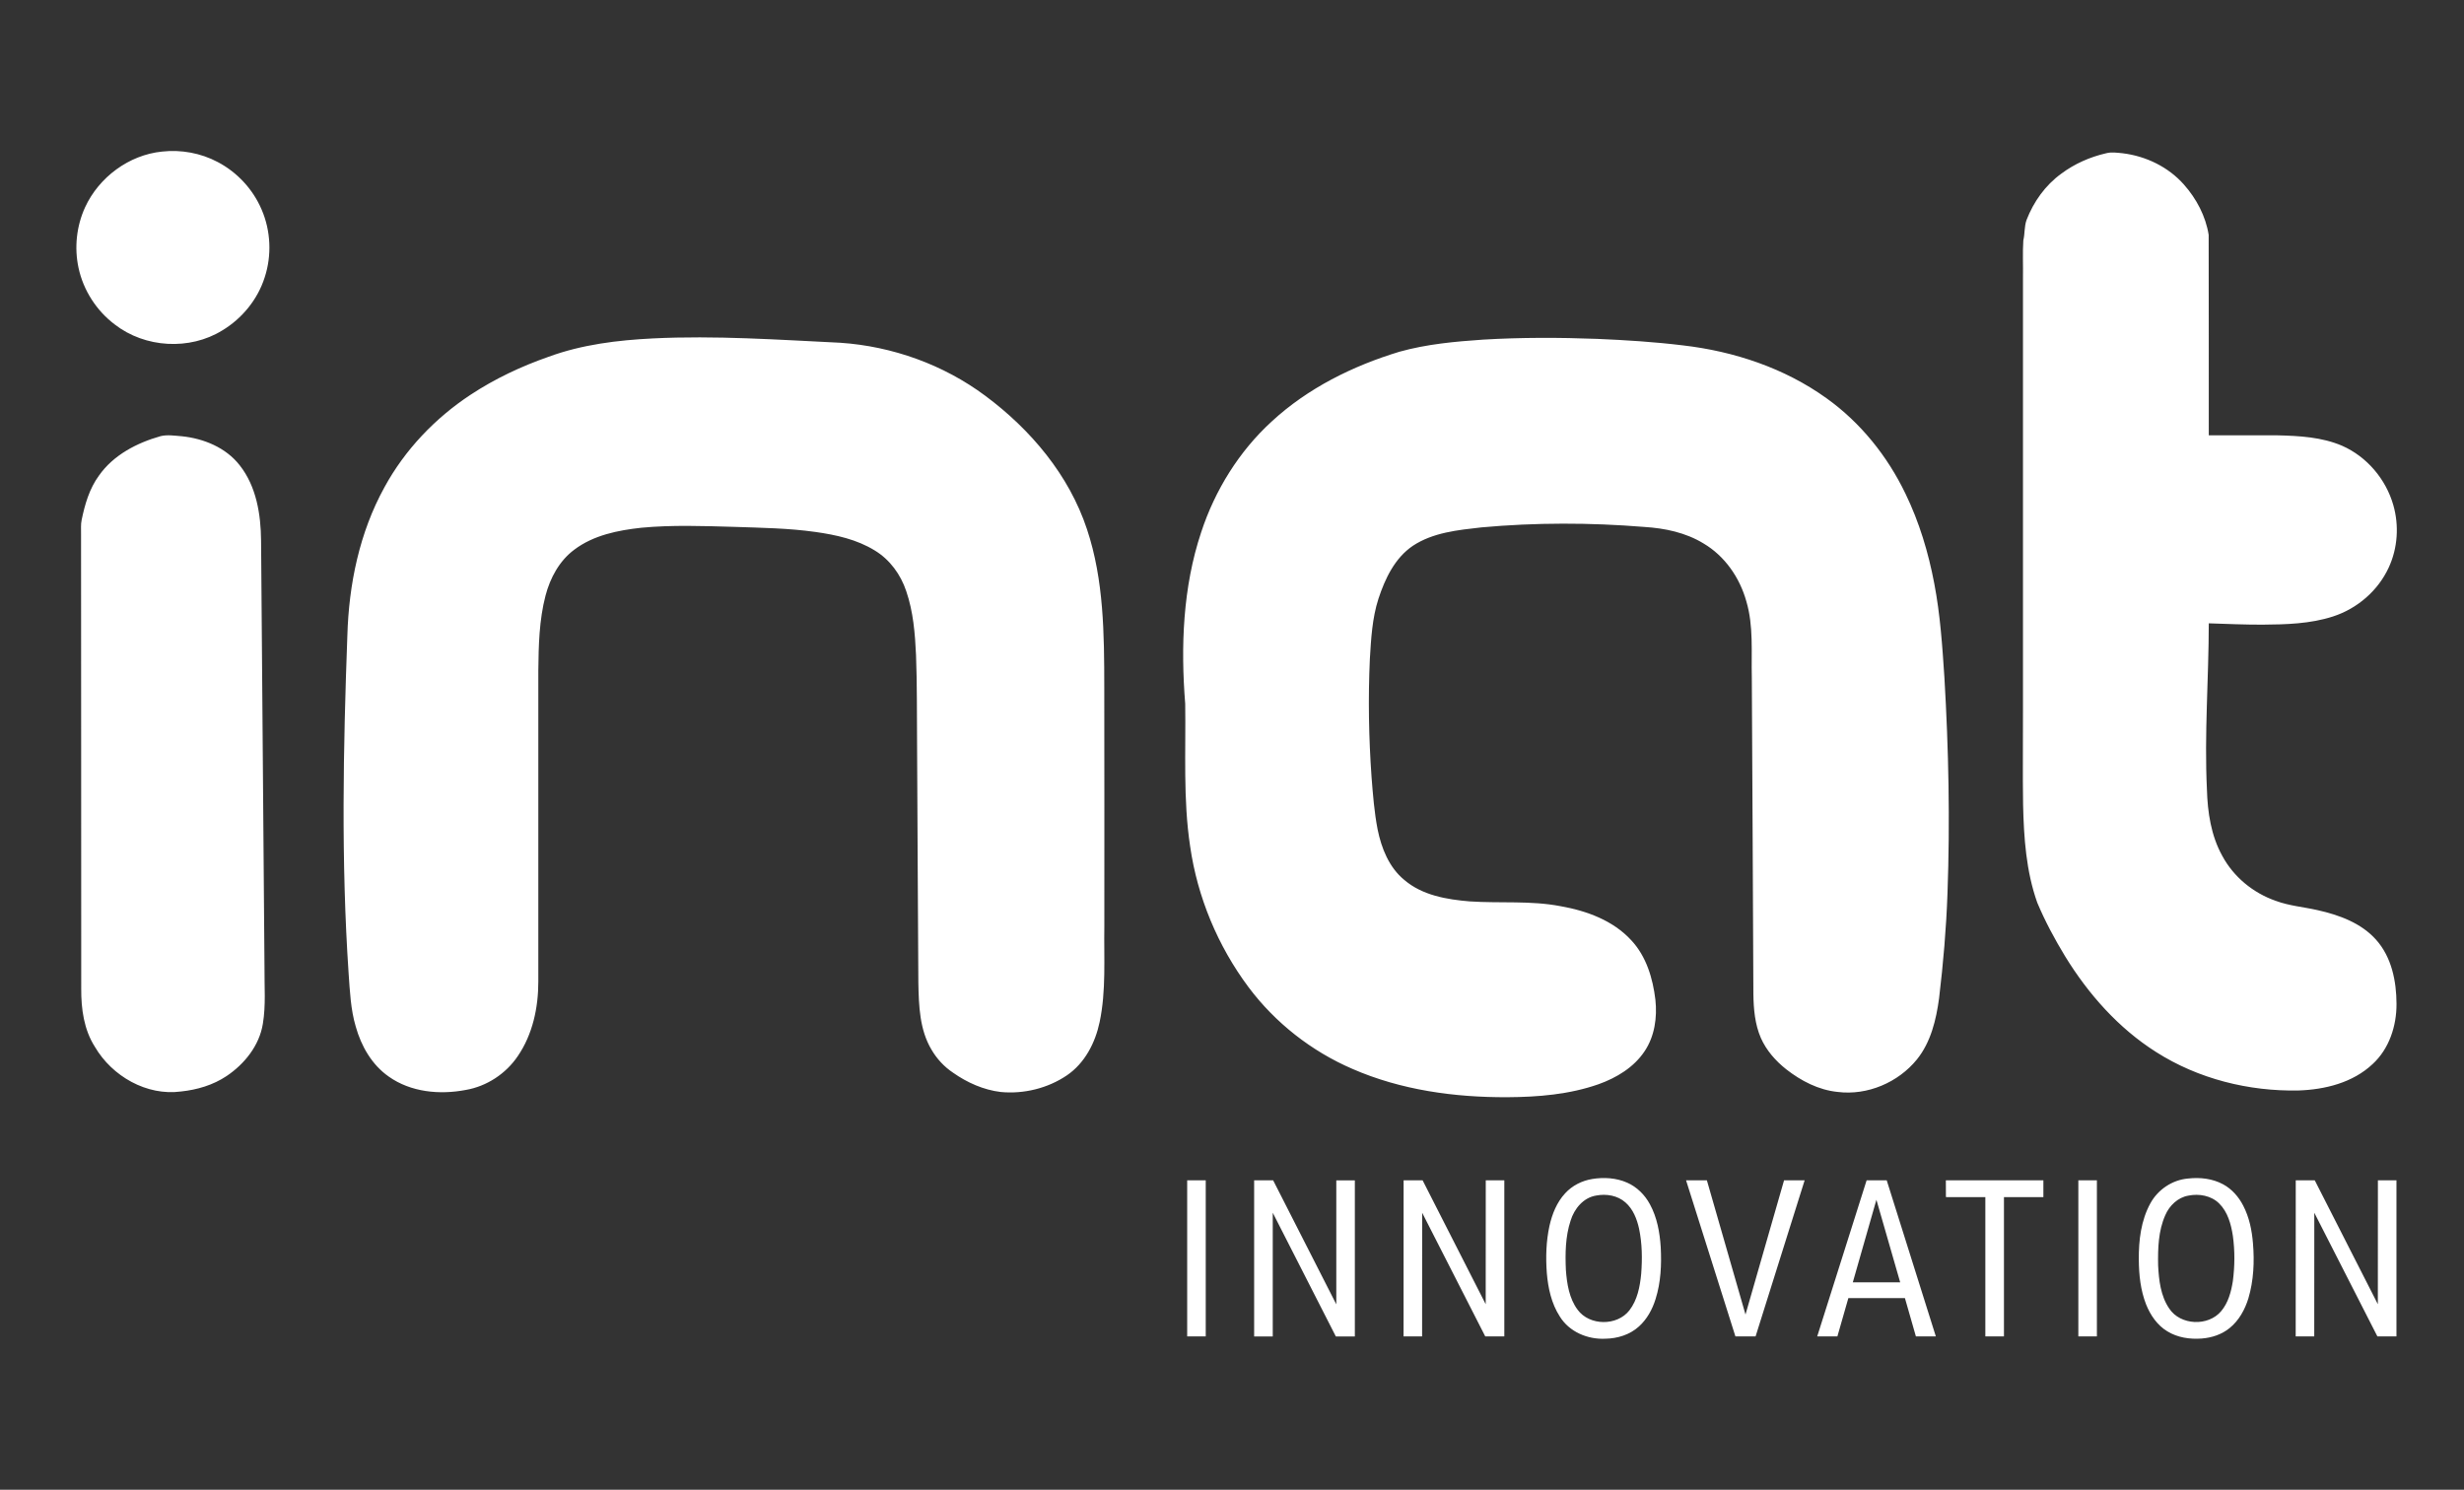 <?xml version="1.0" encoding="utf-8"?>
<!-- Generator: Adobe Illustrator 28.0.0, SVG Export Plug-In . SVG Version: 6.00 Build 0)  -->
<svg version="1.1" id="Layer_1" xmlns="http://www.w3.org/2000/svg" xmlns:xlink="http://www.w3.org/1999/xlink" x="0px" y="0px"
	 viewBox="0 0 425 257" style="enable-background:new 0 0 425 257;" xml:space="preserve">
<rect x="0" y="0" width="425" height="257" fill="#333333" stroke="none"/>
<style type="text/css">
	.st0{fill:#FFFFFF;}
</style>
<g>
	<path class="st0" d="M27.94,26.15c3.29-0.37,6.69,0.25,9.61,1.8c3.36,1.76,6.08,4.7,7.57,8.19c1.59,3.67,1.78,7.92,0.53,11.72
		c-1.21,3.81-3.9,7.09-7.31,9.14c-5.63,3.48-13.33,3.03-18.55-1.03c-3.14-2.37-5.41-5.88-6.24-9.74c-0.76-3.5-0.36-7.23,1.13-10.48
		C17.07,30.57,22.24,26.73,27.94,26.15 M355.54,29.96c2.29-1.71,4.95-2.88,7.73-3.52c0.94-0.25,1.91-0.09,2.86,0
		c4.01,0.49,7.89,2.36,10.58,5.42c2.15,2.43,3.74,5.44,4.25,8.66c0.03,11.52,0.01,23.05,0.02,34.57c3.96,0.01,7.92-0.01,11.88,0.01
		c3.75,0.09,7.62,0.3,11.12,1.8c4.27,1.88,7.56,5.77,8.83,10.24c1.01,3.52,0.76,7.4-0.78,10.74c-1.84,4.01-5.44,7.12-9.63,8.47
		c-3.92,1.27-8.08,1.38-12.16,1.41c-3.09,0.01-6.18-0.13-9.26-0.23c-0.01,9.55-0.78,19.1-0.32,28.65c0.11,3.94,0.71,7.98,2.65,11.47
		c1.95,3.63,5.33,6.4,9.21,7.75c2.33,0.87,4.82,1.06,7.23,1.61c3.71,0.83,7.52,2.21,10.11,5.13c2.66,2.99,3.49,7.14,3.5,11.04
		c0.02,3.81-1.27,7.77-4.13,10.39c-3.41,3.21-8.21,4.4-12.78,4.55c-8.58,0.17-17.28-2-24.55-6.63c-6.49-4.11-11.69-9.99-15.69-16.5
		c-1.81-2.98-3.46-6.05-4.81-9.26c-1.93-5.41-2.32-11.21-2.45-16.91c-0.09-5.41,0-10.82-0.02-16.23c0-24.89,0-49.78,0-74.67
		c0.04-2.15-0.08-4.31,0.06-6.45c0.28-1.16,0.15-2.39,0.56-3.53C350.76,34.81,352.79,31.95,355.54,29.96 M112.64,58.38
		c10.77-0.53,21.55,0.23,32.31,0.75c8.97,0.61,17.78,3.77,25,9.15c7.83,5.82,14.45,13.67,17.54,23.03
		c2.92,8.76,2.97,18.11,2.98,27.24c0.03,13.75,0.01,27.51,0.01,41.26c-0.09,5.5,0.33,11.08-0.81,16.5c-0.75,3.58-2.56,7.1-5.65,9.2
		c-3.3,2.24-7.45,3.25-11.41,2.87c-2.98-0.36-5.8-1.62-8.24-3.34c-1.51-1.01-2.77-2.37-3.69-3.94c-2.07-3.45-2.2-7.6-2.28-11.51
		c-0.09-13.68-0.14-27.35-0.22-41.03c-0.05-5.18,0.02-10.36-0.18-15.53c-0.17-3.72-0.47-7.5-1.69-11.05
		c-0.95-2.86-2.83-5.45-5.43-7.02c-3.08-1.9-6.68-2.69-10.22-3.19c-4.65-0.66-9.36-0.72-14.05-0.88
		c-5.32-0.15-10.66-0.35-15.98,0.15c-4.05,0.44-8.26,1.28-11.58,3.79c-2.57,1.91-4.16,4.87-4.96,7.93c-1.1,4.21-1.19,8.6-1.24,12.92
		c0,17.89,0,35.79,0,53.68c0,4.48-0.98,9.09-3.54,12.83c-2.05,3.04-5.36,5.22-8.99,5.84c-4.49,0.86-9.47,0.39-13.27-2.31
		c-2.91-2.03-4.75-5.26-5.69-8.62c-0.88-2.97-1.01-6.09-1.23-9.16c-1.31-19.39-0.93-38.85-0.22-58.25
		c0.25-8.87,2.09-17.83,6.41-25.65c3.51-6.44,8.72-11.9,14.83-15.93c4.18-2.76,8.74-4.91,13.47-6.56
		C100.39,59.43,106.55,58.68,112.64,58.38 M255.78,58.59c6.56-0.39,13.14-0.38,19.71-0.13c4.93,0.21,9.87,0.52,14.78,1.12
		c8.82,1.02,17.55,3.92,24.8,9.14c5.85,4.19,10.48,9.97,13.59,16.44c2.38,4.9,3.96,10.16,4.97,15.5c1.03,5.35,1.39,10.8,1.75,16.23
		c0.73,12.38,0.98,24.81,0.53,37.2c-0.21,6.06-0.73,12.1-1.45,18.12c-0.5,3.71-1.42,7.57-3.82,10.55
		c-3.24,3.99-8.55,6.25-13.67,5.61c-3.29-0.33-6.31-1.9-8.88-3.91c-1.83-1.45-3.42-3.25-4.37-5.4c-1.03-2.37-1.25-4.98-1.29-7.53
		c-0.07-18.22-0.18-36.44-0.27-54.66c-0.11-4.38,0.32-8.86-0.94-13.12c-1.13-4.08-3.71-7.83-7.39-10
		c-3.07-1.88-6.68-2.63-10.23-2.85c-9.34-0.76-18.76-0.77-28.09,0.08c-4.05,0.46-8.33,0.87-11.82,3.18
		c-3.11,2.11-4.79,5.66-5.93,9.13c-1.08,3.35-1.27,6.89-1.48,10.37c-0.31,6.79-0.19,13.61,0.29,20.39c0.24,3.03,0.47,6.07,1.05,9.05
		c0.66,3.24,1.97,6.54,4.59,8.69c3.11,2.67,7.33,3.38,11.29,3.71c5.23,0.35,10.52-0.17,15.69,0.83c4.49,0.79,9.06,2.46,12.2,5.9
		c2.58,2.77,3.7,6.55,4.14,10.23c0.33,3.05-0.12,6.31-1.87,8.9c-1.85,2.78-4.84,4.57-7.93,5.68c-5.04,1.77-10.43,2.21-15.74,2.24
		c-9.1,0.04-18.36-1.23-26.75-4.9c-7.04-3.04-13.28-7.93-17.88-14.07c-5.3-7.1-8.82-15.53-10.08-24.31
		c-1.23-8.14-0.73-16.39-0.85-24.58c-0.79-9.92-0.41-20.11,2.76-29.62c2.38-7.24,6.53-13.94,12.16-19.09
		c6.22-5.75,14-9.6,22.06-12.04C246.11,59.36,250.96,58.92,255.78,58.59 M27.7,75.24c1.21-0.29,2.46-0.07,3.68,0.02
		c3.76,0.39,7.58,1.95,9.96,5c2.89,3.66,3.65,8.48,3.69,13.01c0.2,24.57,0.4,49.14,0.59,73.71c-0.03,3.2,0.25,6.44-0.28,9.62
		c-0.6,3.76-3.16,6.95-6.26,9.03c-2.33,1.56-5.09,2.37-7.85,2.66c-5.92,0.8-11.9-2.63-14.86-7.7c-1.9-2.97-2.38-6.56-2.36-10.02
		c-0.03-26.16,0.01-52.33-0.03-78.49c0.02-0.79-0.07-1.59,0.1-2.37c0.55-2.69,1.34-5.42,2.99-7.67
		C19.56,78.49,23.61,76.4,27.7,75.24 M274.63,203.39c2.01-0.33,4.15-0.2,6.03,0.63c1.69,0.74,3.05,2.11,3.92,3.72
		c1.24,2.27,1.71,4.87,1.87,7.43c0.16,2.99,0.02,6.05-0.89,8.93c-0.55,1.78-1.48,3.48-2.87,4.73c-1.56,1.42-3.69,2.08-5.78,2.11
		c-3.06,0.16-6.25-1.18-7.88-3.85c-1.44-2.23-2.01-4.89-2.23-7.5c-0.2-2.71-0.12-5.46,0.46-8.12c0.46-2.04,1.26-4.06,2.7-5.61
		C271.17,204.53,272.86,203.68,274.63,203.39 M275.34,206.24c-2.23,0.34-3.81,2.28-4.44,4.34c-0.9,2.73-0.94,5.66-0.81,8.51
		c0.18,2.37,0.56,4.89,2.02,6.85c2.05,2.8,6.82,2.84,8.94,0.1c1.38-1.79,1.82-4.1,2.03-6.3c0.2-2.6,0.17-5.23-0.37-7.79
		c-0.37-1.67-1.03-3.37-2.35-4.52C279.01,206.23,277.07,205.91,275.34,206.24 M377.39,203.31c2.06-0.24,4.23,0,6.07,1
		c1.51,0.82,2.68,2.16,3.46,3.68c1.04,2,1.5,4.25,1.68,6.49c0.27,3.18,0.12,6.43-0.79,9.5c-0.6,1.94-1.62,3.81-3.22,5.11
		c-1.36,1.12-3.11,1.69-4.85,1.82c-2.03,0.15-4.15-0.16-5.9-1.24c-1.74-1.04-2.93-2.79-3.67-4.64c-0.96-2.45-1.24-5.1-1.26-7.71
		c-0.03-3.33,0.37-6.79,2.01-9.76C372.22,205.2,374.7,203.54,377.39,203.31 M377.45,206.26c-1.8,0.31-3.26,1.71-3.97,3.36
		c-1.21,2.71-1.29,5.74-1.24,8.66c0.13,2.56,0.43,5.29,1.92,7.46c1.93,2.92,6.74,3.11,8.96,0.44c1.22-1.45,1.72-3.34,2.01-5.17
		c0.34-2.6,0.36-5.24,0-7.83c-0.31-2-0.88-4.11-2.36-5.57C381.4,206.25,379.3,205.88,377.45,206.26 M204.77,203.62
		c1.07,0,2.14,0,3.2,0c0,8.97,0,17.95,0,26.92c-1.07,0-2.14,0-3.2,0C204.77,221.57,204.77,212.6,204.77,203.62 M216.32,203.62
		c1.09,0,2.19,0,3.28,0c3.64,7.13,7.26,14.26,10.89,21.39c0-7.13,0-14.26,0-21.38c1.07,0,2.13,0,3.2,0c0,8.97,0,17.95,0,26.92
		c-1.1,0-2.19,0-3.28,0c-3.63-7.11-7.25-14.23-10.88-21.34c0,7.11,0,14.22,0,21.34c-1.07,0-2.14,0-3.21,0
		C216.32,221.57,216.32,212.6,216.32,203.62 M242.1,203.62c1.09,0,2.19,0,3.28,0c3.63,7.12,7.25,14.25,10.88,21.37
		c0-7.12,0-14.25,0.01-21.37c1.07,0,2.13,0,3.2,0c0,8.97,0,17.95,0,26.92c-1.1,0-2.19,0-3.29,0c-3.63-7.11-7.25-14.22-10.88-21.33
		c-0.01,7.11-0.01,14.22-0.01,21.33c-1.07,0-2.14,0-3.2,0C242.1,221.57,242.1,212.6,242.1,203.62 M290.82,203.62
		c1.19,0,2.39,0,3.59,0c2.22,7.72,4.43,15.44,6.66,23.15c2.22-7.72,4.43-15.43,6.65-23.15c1.18,0,2.37,0,3.55,0
		c-2.82,8.97-5.64,17.94-8.46,26.92c-1.16,0-2.32,0-3.48,0C296.49,221.57,293.66,212.6,290.82,203.62 M321.96,203.62
		c1.15,0,2.31,0,3.47,0c2.83,8.97,5.65,17.95,8.47,26.92c-1.15,0-2.29,0-3.44,0c-0.64-2.2-1.25-4.4-1.89-6.6c-3.25,0-6.51,0-9.76,0
		c-0.64,2.2-1.25,4.4-1.89,6.6c-1.16,0-2.32,0-3.48,0C316.28,221.57,319.12,212.59,321.96,203.62 M323.65,206.97
		c-1.36,4.75-2.71,9.49-4.07,14.24c2.72,0,5.45,0,8.17,0C326.4,216.46,325.03,211.72,323.65,206.97 M335.63,203.62
		c5.61,0,11.22,0,16.82,0c0,0.96,0,1.93,0,2.9c-2.27,0-4.54,0-6.8,0c0,8.01,0,16.01,0,24.02c-1.07,0-2.14,0-3.21,0
		c0-8.01,0-16.01,0-24.02c-2.27,0-4.54,0-6.8-0.01C335.63,205.55,335.63,204.59,335.63,203.62 M358.48,203.62c1.07,0,2.14,0,3.2,0
		c0,8.97,0,17.95,0,26.92c-1.07,0-2.14,0-3.2,0C358.48,221.57,358.48,212.6,358.48,203.62 M395.98,203.62c1.09,0,2.19,0,3.28,0
		c3.63,7.12,7.25,14.25,10.88,21.37c0-7.12,0.01-14.25,0.01-21.37c1.06,0,2.13,0,3.2,0c0,8.97,0,17.95,0,26.92c-1.1,0-2.19,0-3.29,0
		c-3.63-7.11-7.25-14.22-10.88-21.33c0,7.11-0.01,14.22-0.01,21.33c-1.07,0-2.14,0-3.2,0C395.98,221.57,395.98,212.6,395.98,203.62
		L395.98,203.62z"/>
</g>
</svg>
